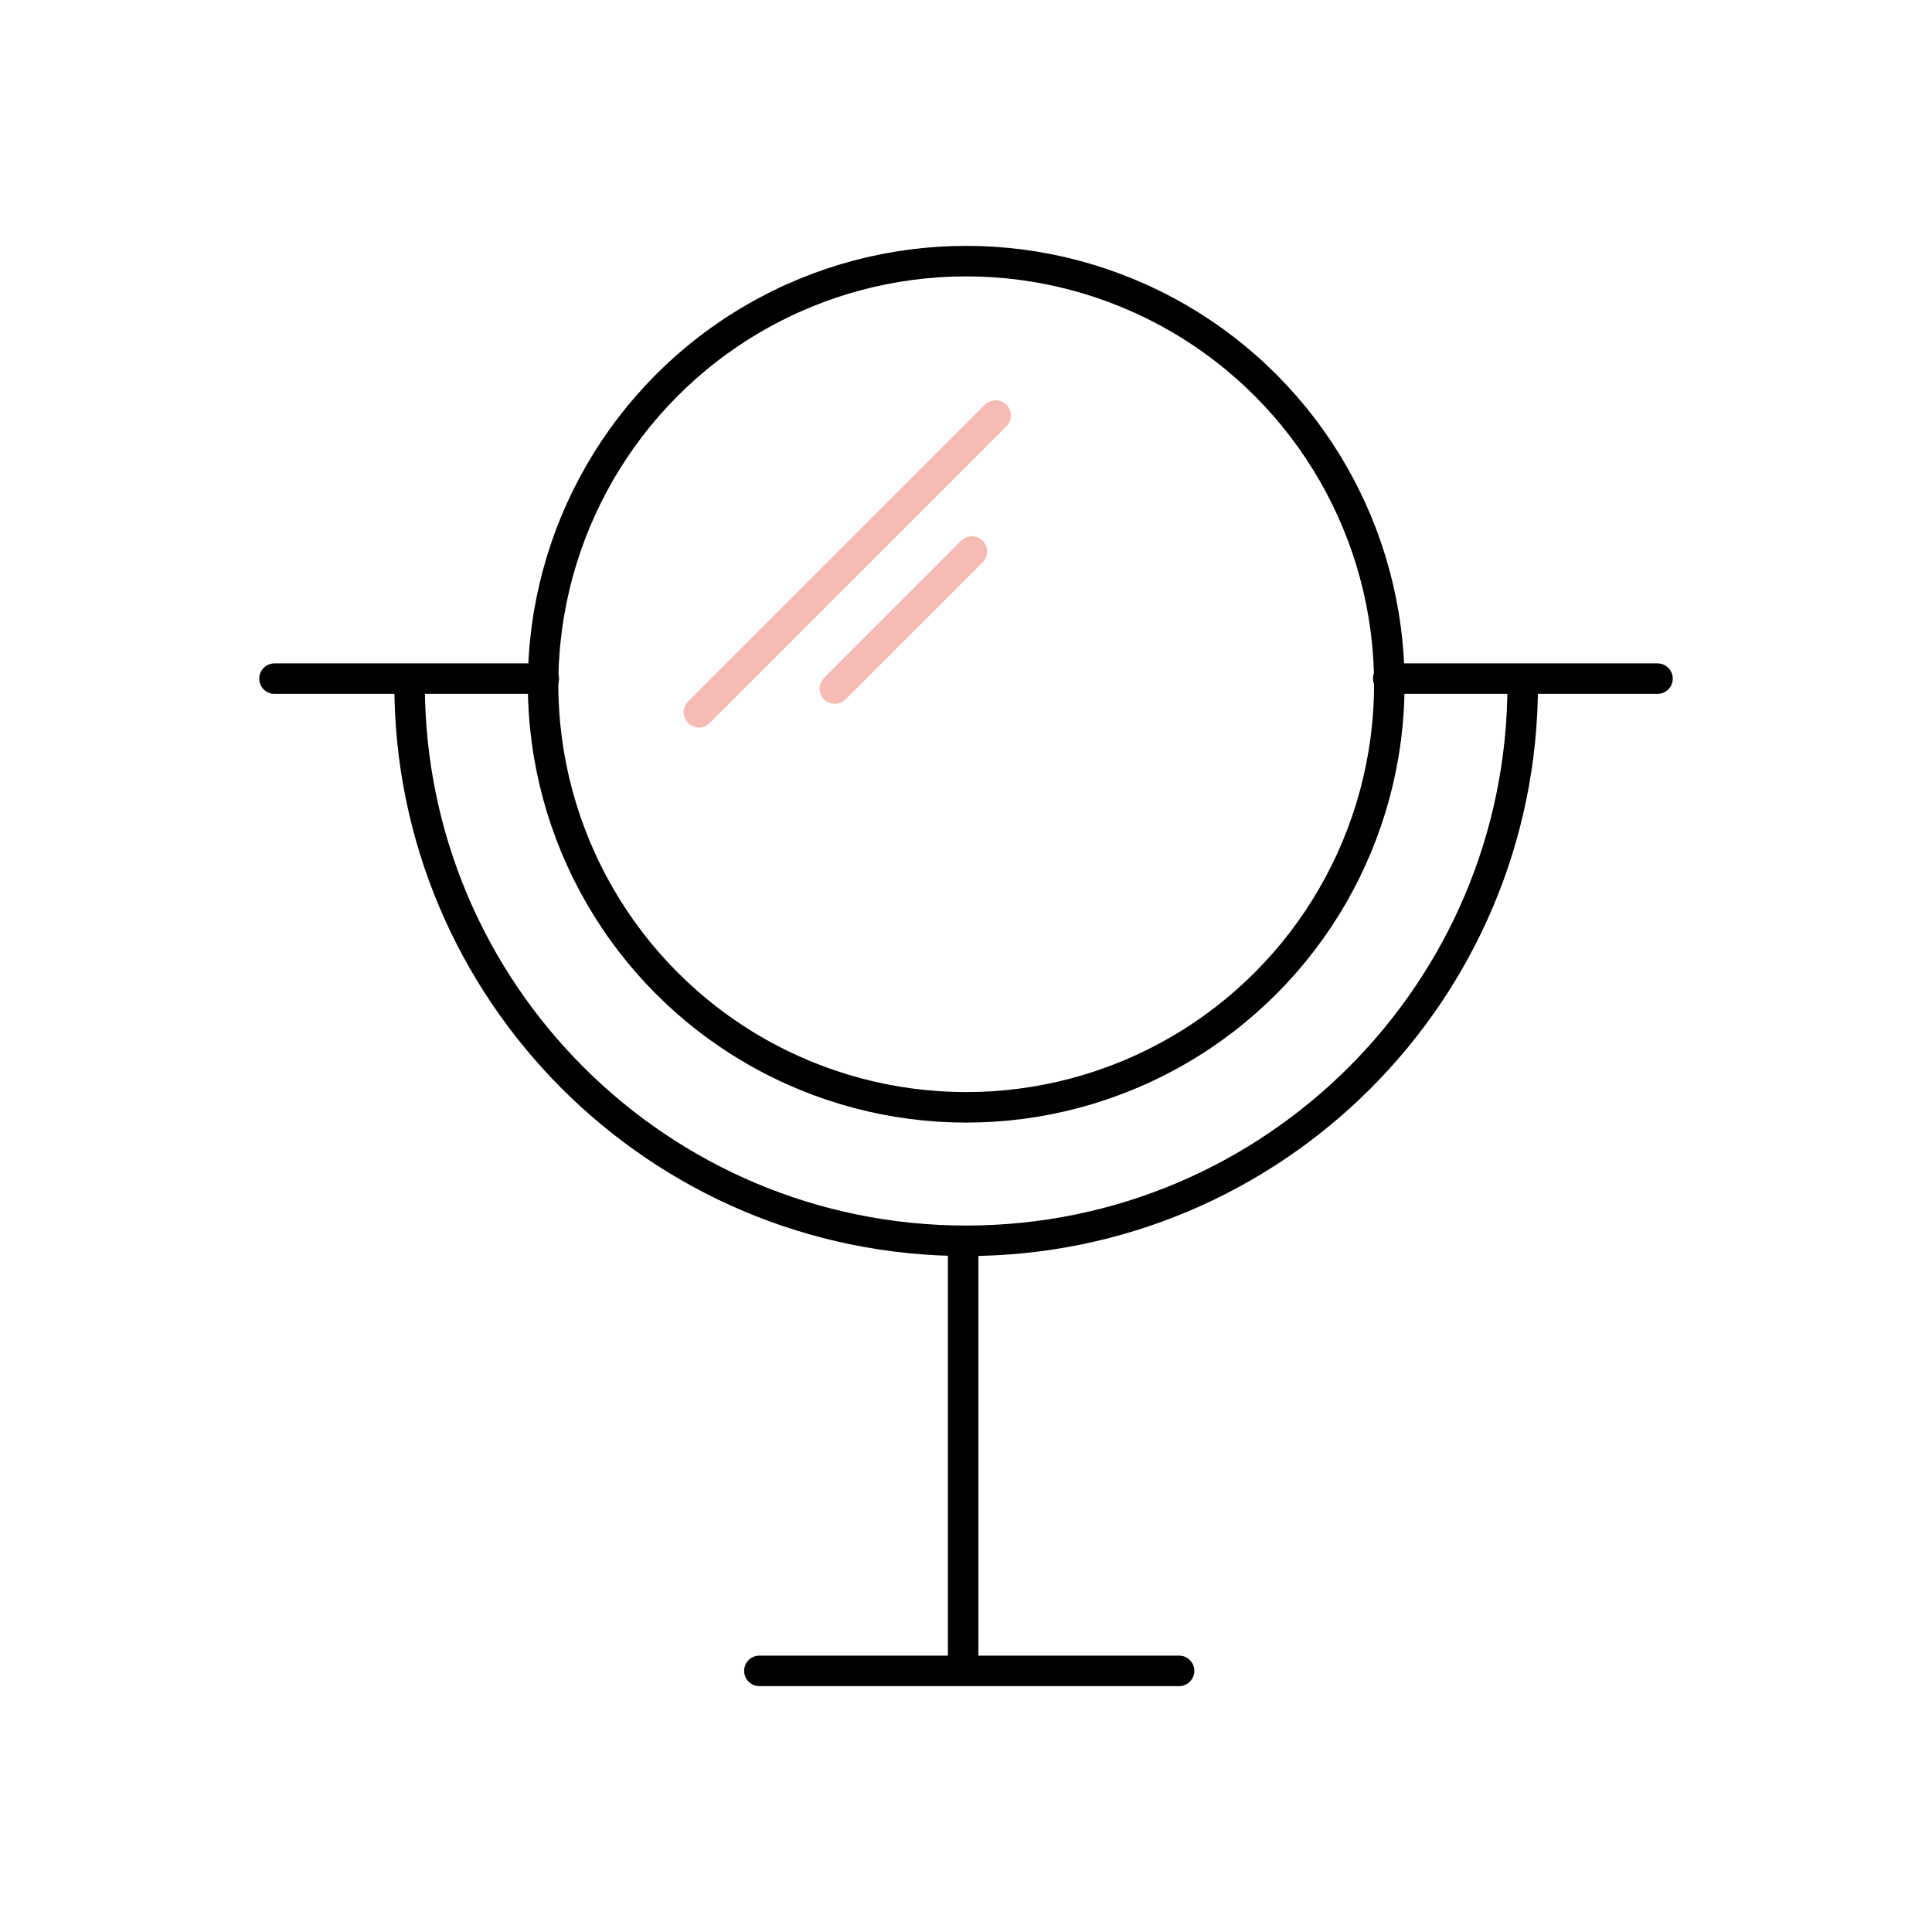 <?xml version="1.0" encoding="UTF-8"?><svg id="Layer_2" xmlns="http://www.w3.org/2000/svg" viewBox="0 0 380 380"><g id="REDESIGN"><rect width="380" height="380" style="fill:none;"/><path d="M299.5,134.58c0,60.46-49.01,109.47-109.47,109.47s-109.47-49.01-109.47-109.47" style="fill:none; stroke:#000; stroke-linecap:round; stroke-linejoin:round; stroke-width:6px;"/><circle cx="190.04" cy="134.58" r="83.22" style="fill:none; stroke:#000; stroke-linecap:round; stroke-linejoin:round; stroke-width:6px;"/><line x1="189.44" y1="244.09" x2="189.44" y2="325.65" style="fill:none; stroke:#000; stroke-linecap:round; stroke-linejoin:round; stroke-width:6px;"/><line x1="231.91" y1="328.64" x2="149.36" y2="328.64" style="fill:none; stroke:#000; stroke-linecap:round; stroke-linejoin:round; stroke-width:6px;"/><line x1="195.83" y1="81.73" x2="137.46" y2="140.1" style="fill:none; stroke:#f7bbb5; stroke-linecap:round; stroke-linejoin:round; stroke-width:6px;"/><line x1="191.16" y1="108.48" x2="164.21" y2="135.43" style="fill:none; stroke:#f7bbb5; stroke-linecap:round; stroke-linejoin:round; stroke-width:6px;"/><line x1="53.99" y1="133.48" x2="106.95" y2="133.48" style="fill:none; stroke:#000; stroke-linecap:round; stroke-linejoin:round; stroke-width:6px;"/><line x1="273.05" y1="133.48" x2="326.01" y2="133.48" style="fill:none; stroke:#000; stroke-linecap:round; stroke-linejoin:round; stroke-width:6px;"/></g></svg>